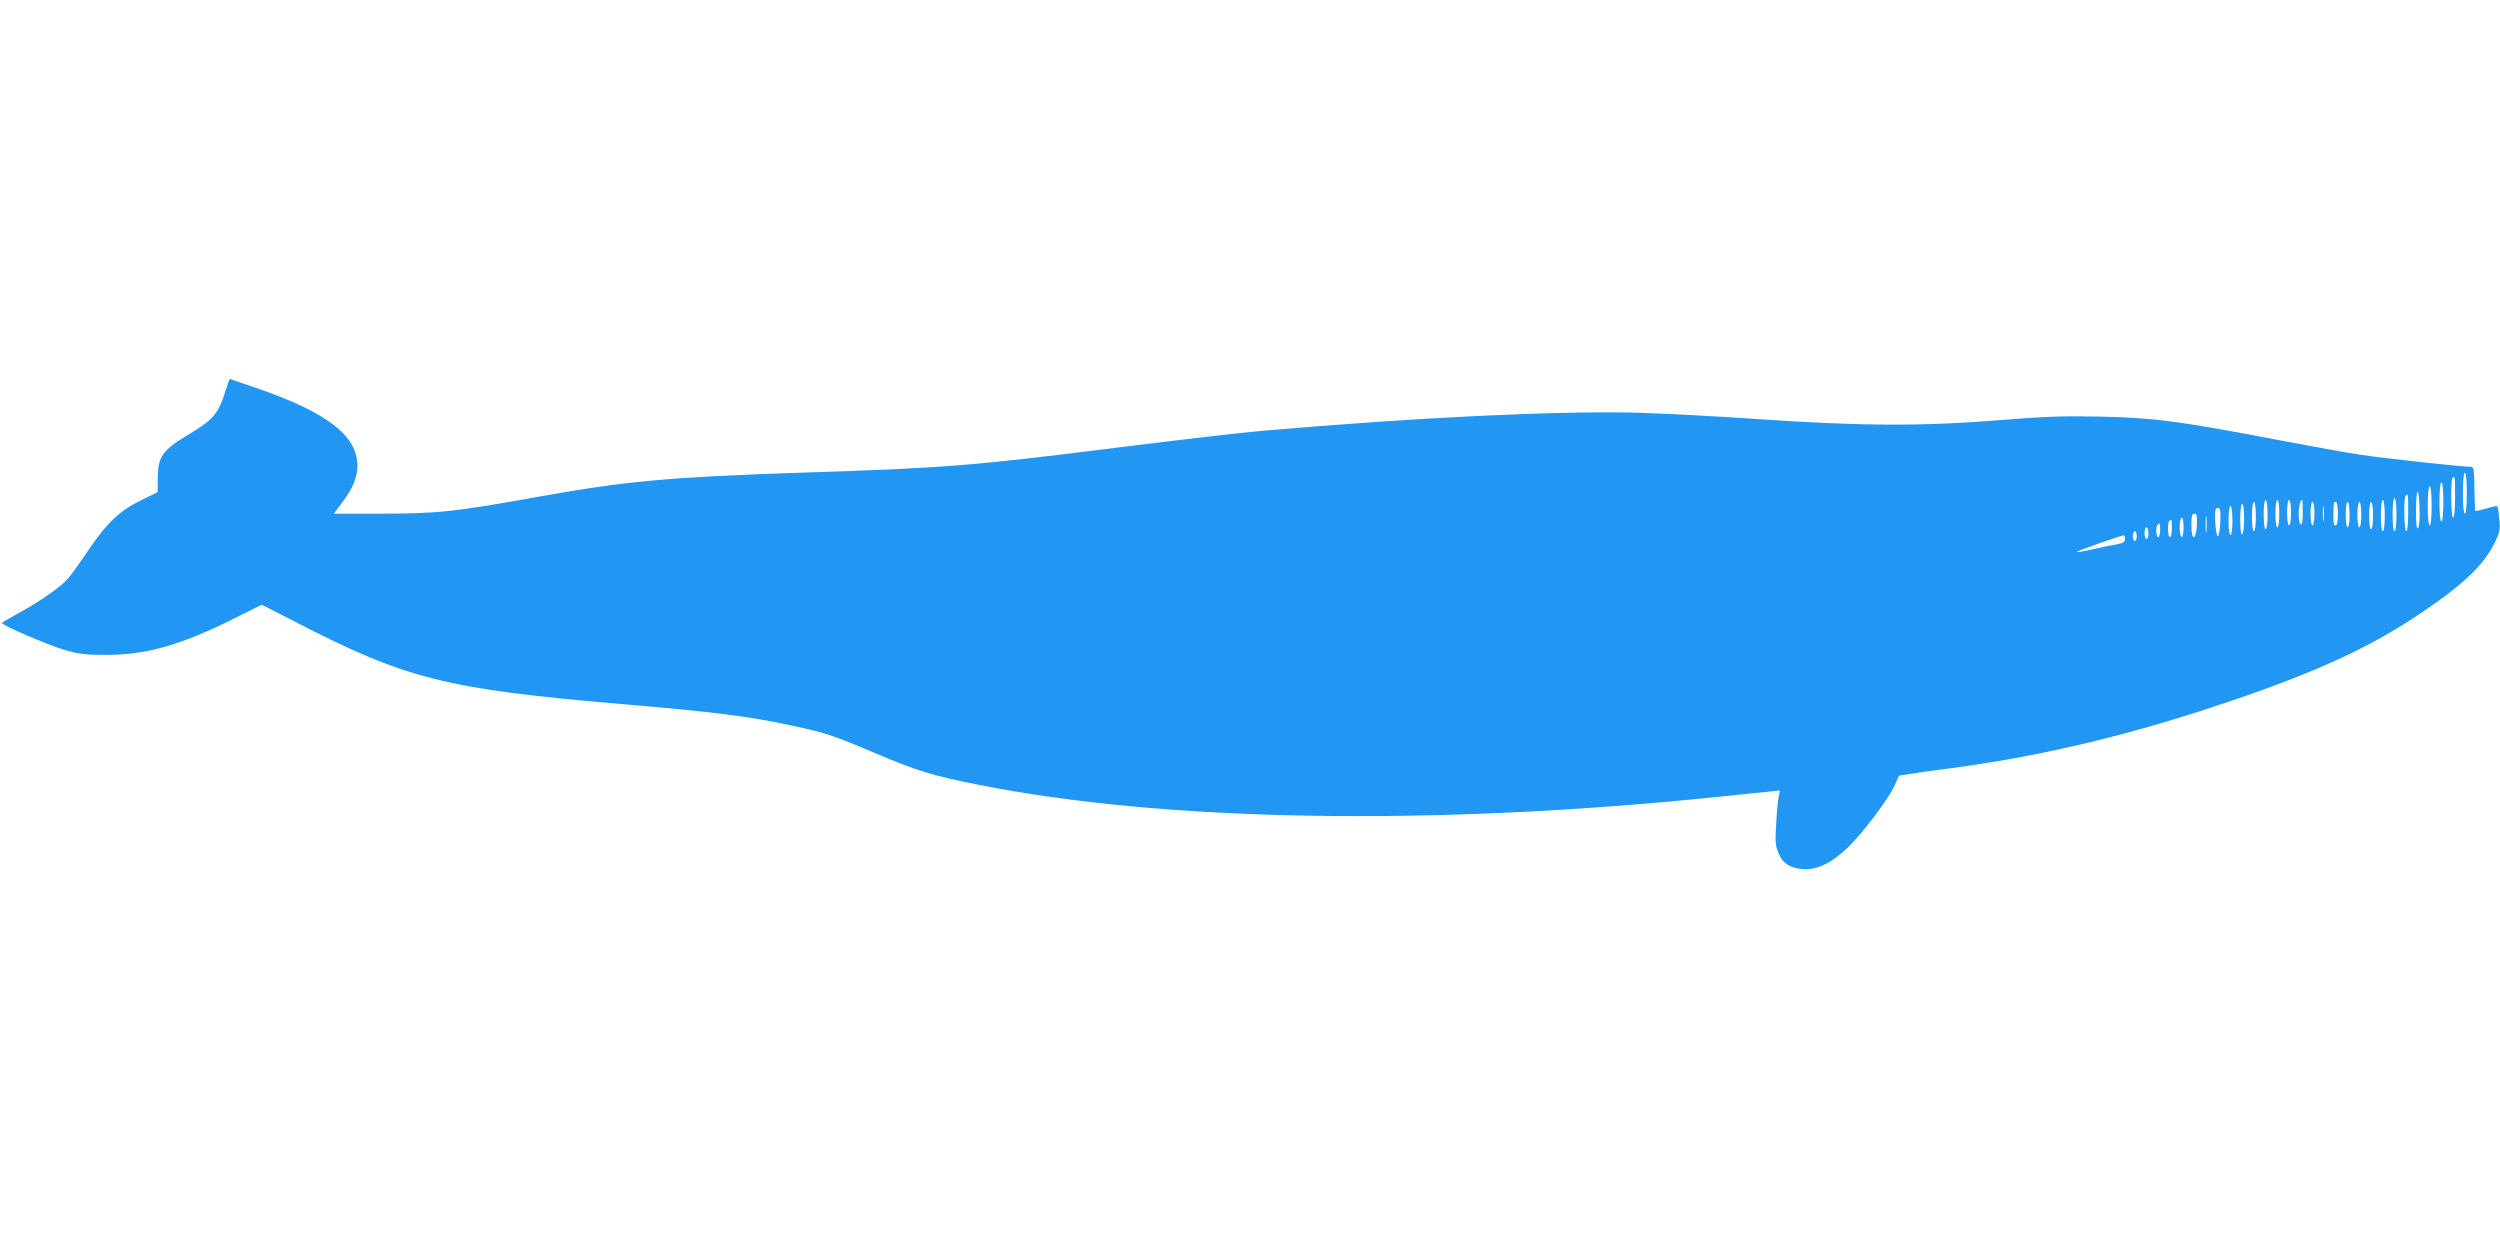 <?xml version="1.0" standalone="no"?>
<!DOCTYPE svg PUBLIC "-//W3C//DTD SVG 20010904//EN"
 "http://www.w3.org/TR/2001/REC-SVG-20010904/DTD/svg10.dtd">
<svg version="1.0" xmlns="http://www.w3.org/2000/svg"
 width="1280pt" height="640pt" viewBox="0 0 1280 640"
 preserveAspectRatio="xMidYMid meet">
<g transform="translate(0,640) scale(0.1,-0.1)"
fill="#2196f3" stroke="none">
<path d="M1156 4403 c-39 -124 -61 -150 -199 -233 -124 -74 -148 -109 -149
-213 l-1 -77 -82 -40 c-108 -52 -174 -113 -265 -246 -40 -60 -89 -128 -108
-152 -37 -45 -149 -123 -269 -188 -40 -22 -73 -41 -73 -44 0 -11 230 -110 315
-136 78 -23 108 -27 220 -27 206 0 385 51 663 191 l132 66 178 -91 c562 -290
766 -341 1667 -418 472 -40 655 -63 874 -111 169 -36 208 -49 424 -141 212
-90 297 -116 532 -162 955 -189 2323 -211 3780 -61 105 11 219 23 254 26 l64
7 -6 -32 c-4 -18 -10 -80 -13 -139 -6 -95 -4 -113 13 -153 24 -55 68 -79 140
-79 67 0 138 37 216 113 77 75 206 246 237 315 l23 51 66 10 c36 6 120 18 186
26 451 59 890 161 1369 320 472 156 760 284 1016 453 244 160 357 266 415 388
24 50 27 66 21 118 -3 33 -8 61 -10 64 -3 2 -28 -3 -57 -12 -29 -8 -54 -14
-56 -13 -1 2 -3 53 -4 115 -1 99 -3 112 -19 112 -46 0 -440 43 -560 61 -74 11
-251 43 -393 70 -551 105 -658 119 -942 126 -189 4 -280 1 -515 -18 -390 -32
-716 -31 -1235 5 -214 15 -496 29 -625 33 -413 10 -1125 -24 -1920 -93 -96 -8
-422 -46 -725 -84 -764 -96 -893 -106 -1630 -130 -669 -22 -898 -43 -1330
-120 -461 -83 -530 -90 -853 -90 l-213 0 40 53 c56 73 81 133 81 192 0 155
-157 275 -522 400 -72 25 -131 45 -132 45 -1 0 -10 -26 -20 -57z m11474 -528
c0 -63 -4 -105 -10 -105 -6 0 -10 42 -10 105 0 63 4 105 10 105 6 0 10 -42 10
-105z m-60 -20 c0 -63 -4 -105 -10 -105 -11 0 -14 192 -3 203 12 13 13 7 13
-98z m-60 -25 c0 -60 -4 -100 -10 -100 -6 0 -10 40 -10 100 0 60 4 100 10 100
6 0 10 -40 10 -100z m-60 -20 c0 -60 -4 -100 -10 -100 -6 0 -10 40 -10 100 0
60 4 100 10 100 6 0 10 -40 10 -100z m-70 -114 c-7 -7 -10 19 -10 85 0 124 14
138 18 18 2 -54 -1 -96 -8 -103z m-50 79 c0 -57 -4 -95 -10 -95 -11 0 -14 172
-3 183 12 13 13 7 13 -88z m-60 -10 c0 -50 -4 -85 -10 -85 -6 0 -10 35 -10 85
0 50 4 85 10 85 6 0 10 -35 10 -85z m-660 0 c0 -43 -4 -75 -10 -75 -6 0 -10
32 -10 75 0 43 4 75 10 75 6 0 10 -32 10 -75z m60 5 c0 -40 -4 -70 -10 -70 -6
0 -10 30 -10 70 0 40 4 70 10 70 6 0 10 -30 10 -70z m60 5 c0 -37 -4 -65 -10
-65 -6 0 -10 28 -10 65 0 37 4 65 10 65 6 0 10 -28 10 -65z m60 -1 c0 -41 -4
-63 -10 -59 -18 11 -12 125 7 125 2 0 3 -30 3 -66z m420 -14 c0 -47 -4 -80
-10 -80 -6 0 -10 33 -10 80 0 47 4 80 10 80 6 0 10 -33 10 -80z m-660 -5 c0
-43 -4 -75 -10 -75 -6 0 -10 32 -10 75 0 43 4 75 10 75 6 0 10 -32 10 -75z
m300 15 c0 -33 -4 -60 -10 -60 -6 0 -10 27 -10 60 0 33 4 60 10 60 6 0 10 -27
10 -60z m47 -32 c-2 -18 -4 -4 -4 32 0 36 2 50 4 33 2 -18 2 -48 0 -65z m73
32 c0 -41 -4 -60 -12 -60 -9 0 -12 17 -11 57 2 70 1 63 13 63 6 0 10 -27 10
-60z m60 -5 c0 -37 -4 -65 -10 -65 -6 0 -10 28 -10 65 0 37 4 65 10 65 6 0 10
-28 10 -65z m60 0 c0 -37 -4 -65 -10 -65 -6 0 -10 28 -10 65 0 37 4 65 10 65
6 0 10 -28 10 -65z m60 -5 c0 -40 -4 -70 -10 -70 -6 0 -10 30 -10 70 0 40 4
70 10 70 6 0 10 -30 10 -70z m-660 -14 c0 -41 -4 -78 -10 -81 -6 -4 -10 23
-10 74 0 47 4 81 10 81 6 0 10 -31 10 -74z m-60 -11 c0 -43 -4 -75 -10 -75 -6
0 -10 32 -10 75 0 43 4 75 10 75 6 0 10 -32 10 -75z m-62 -7 c-2 -40 -7 -73
-13 -73 -5 0 -11 33 -13 73 -2 60 0 72 13 72 13 0 15 -12 13 -72z m-71 -45
c-2 -21 -4 -6 -4 32 0 39 2 55 4 38 2 -18 2 -50 0 -70z m-49 30 c-4 -81 -28
-85 -28 -4 0 48 3 61 15 61 13 0 15 -11 13 -57z m-68 -13 c0 -27 -4 -50 -10
-50 -5 0 -10 23 -10 50 0 28 5 50 10 50 6 0 10 -22 10 -50z m-60 -5 c0 -25 -4
-45 -10 -45 -11 0 -14 73 -3 83 11 12 13 8 13 -38z m-60 -10 c0 -19 -4 -35
-10 -35 -11 0 -14 53 -3 63 11 12 13 8 13 -28z m-60 -15 c0 -16 -4 -30 -10
-30 -5 0 -10 14 -10 30 0 17 5 30 10 30 6 0 10 -13 10 -30z m-60 -15 c0 -14
-4 -25 -10 -25 -5 0 -10 11 -10 25 0 14 5 25 10 25 6 0 10 -11 10 -25z m-60
-15 c0 -14 -9 -21 -37 -26 -21 -3 -76 -15 -122 -25 -46 -11 -86 -18 -88 -15
-4 3 220 83 240 85 4 1 7 -8 7 -19z"/>
</g>
</svg>

